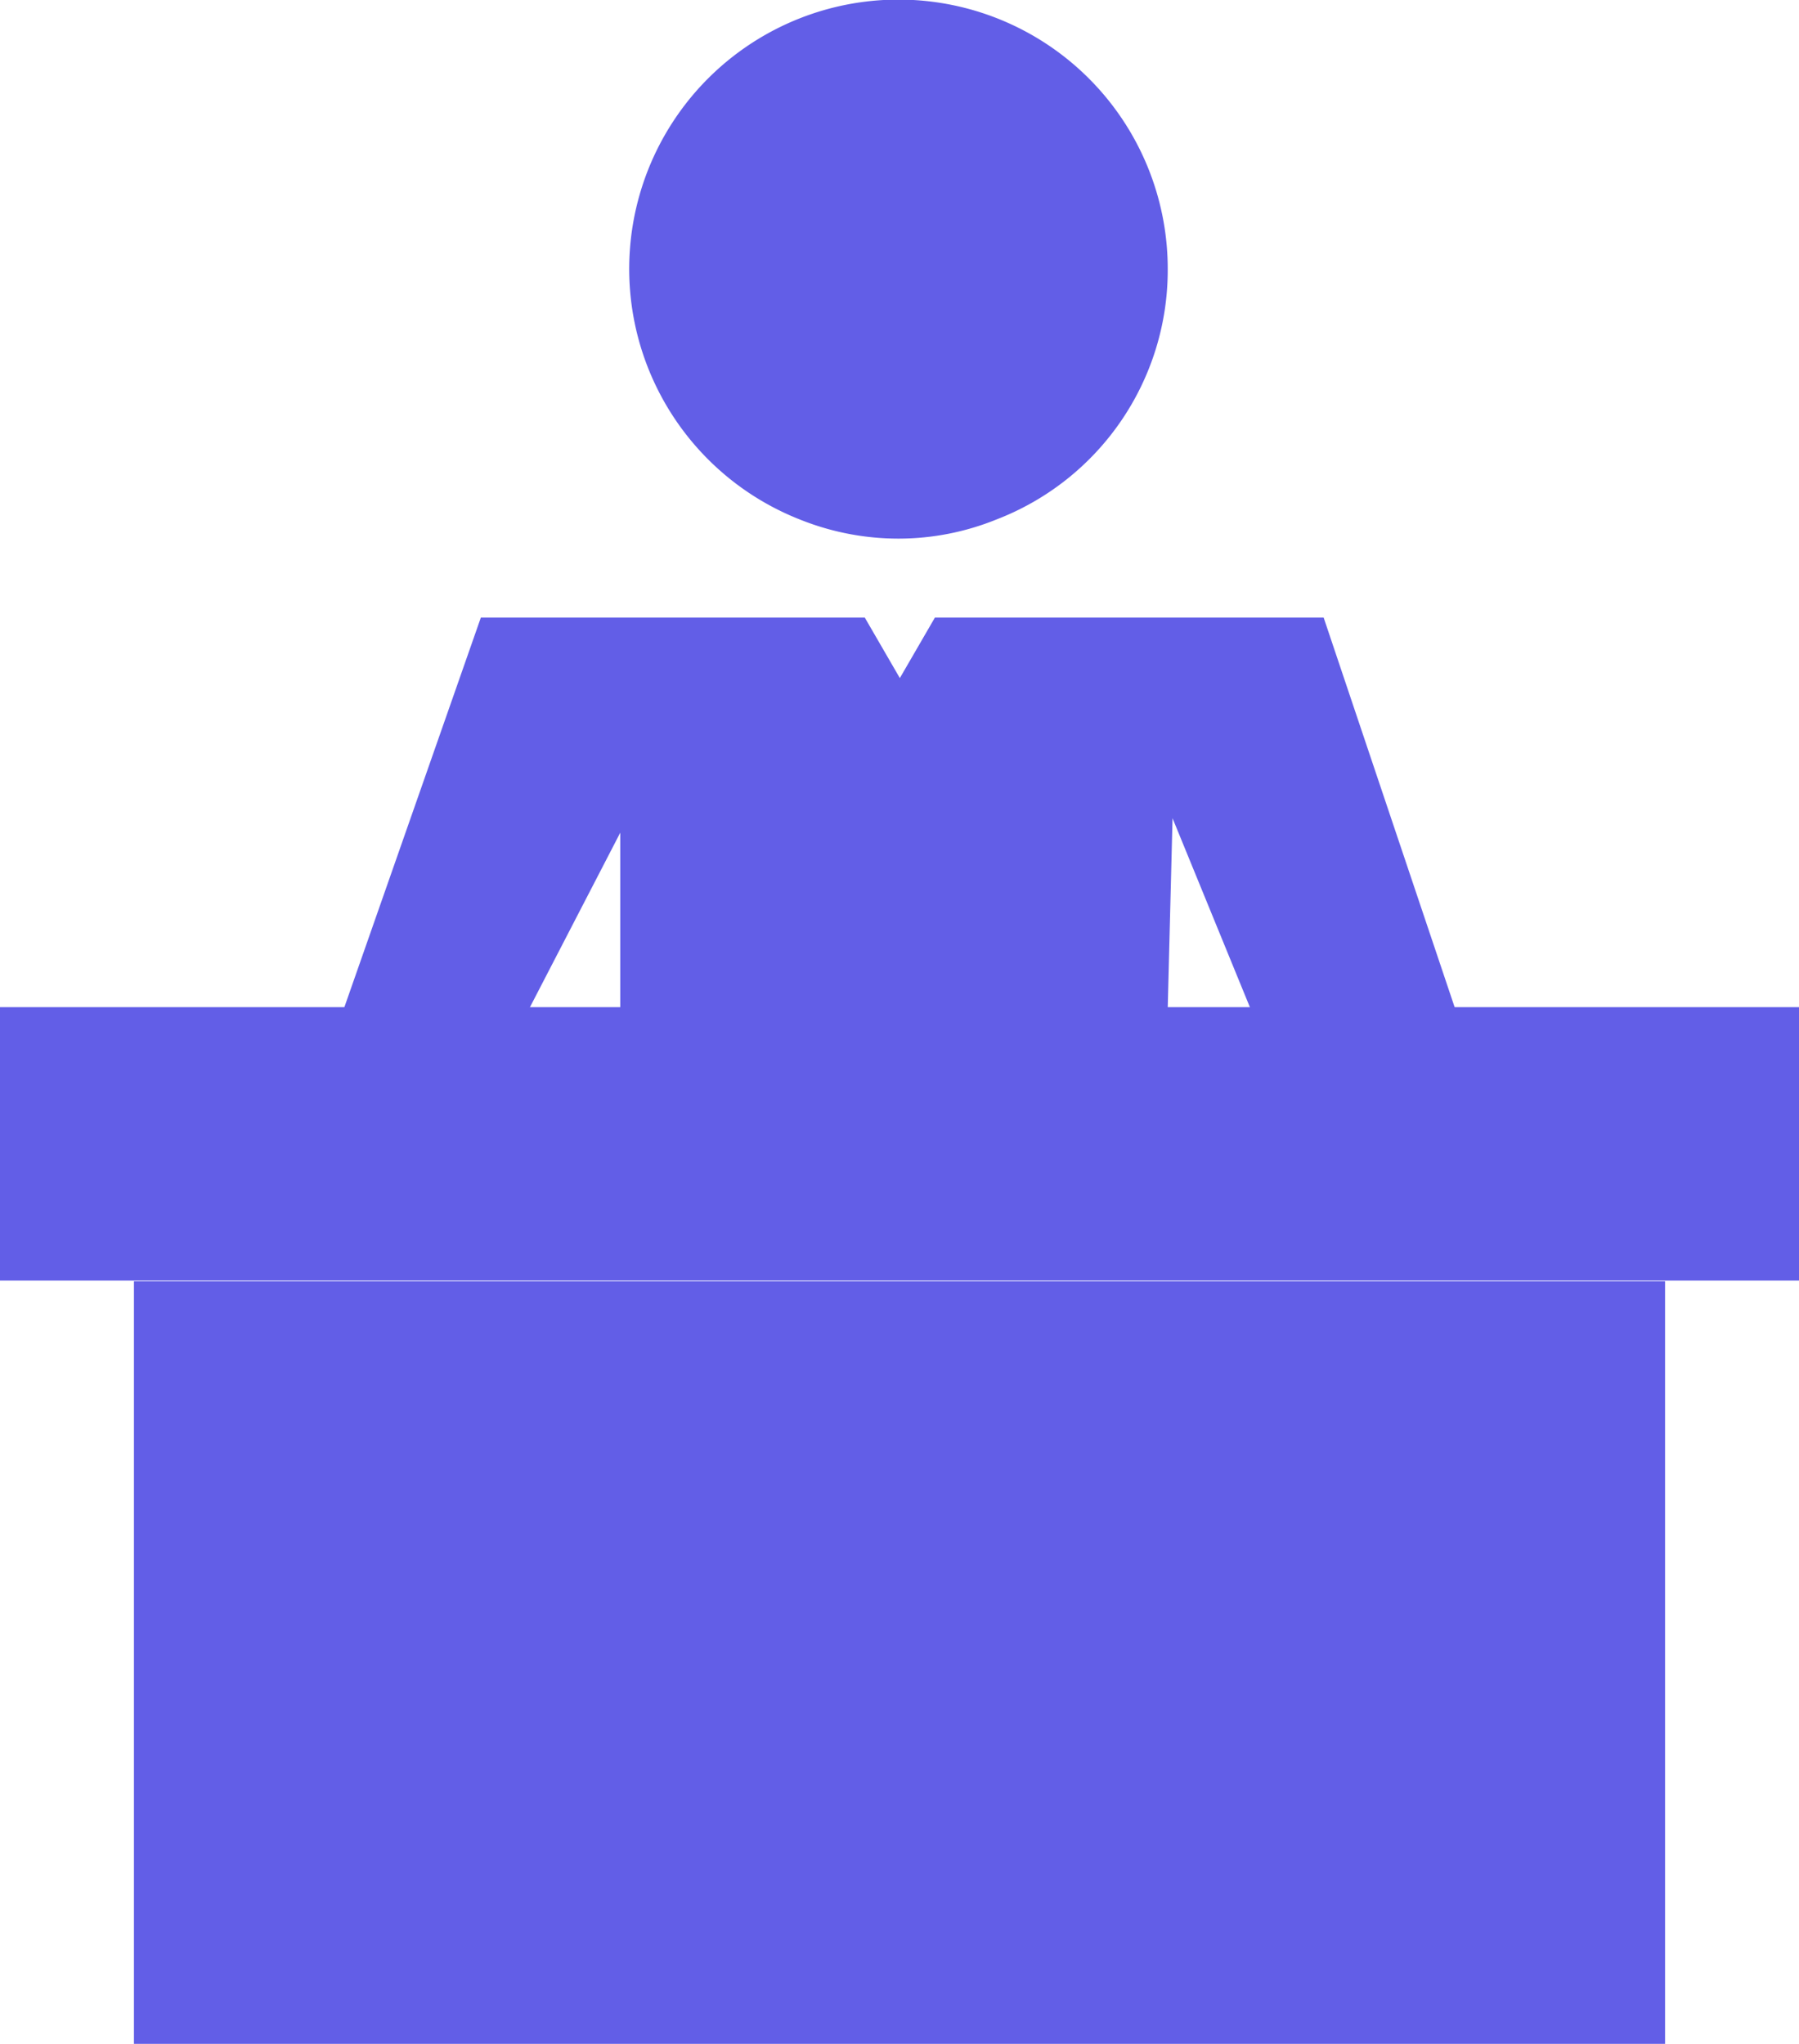 <svg xmlns="http://www.w3.org/2000/svg" viewBox="0 0 26.19 29.75"><defs><style>.cls-1{fill:#625ee7;}</style></defs><g id="Layer_2" data-name="Layer 2"><g id="Layer_1-2" data-name="Layer 1"><rect class="cls-1" y="14.66" width="26.19" height="3.98"/><rect class="cls-1" x="1.95" y="18.65" width="22.29" height="11.1"/><polygon class="cls-1" points="21.23 14.83 18.27 14.83 18.2 14.67 17.07 11.91 17 14.67 17 15.26 9.03 15.26 9.03 12.12 7.71 14.67 7.42 15.26 4.96 14.83 5.01 14.67 7 8.99 12.59 8.99 13.1 9.87 13.61 8.99 19.27 8.99 21.18 14.67 21.23 14.83"/><path class="cls-1" d="M17,3.92a3.89,3.89,0,0,1-2.49,3.64,3.8,3.8,0,0,1-1.43.28,3.85,3.85,0,0,1-1.44-.28A3.92,3.92,0,1,1,17,3.92Z"/></g></g></svg>